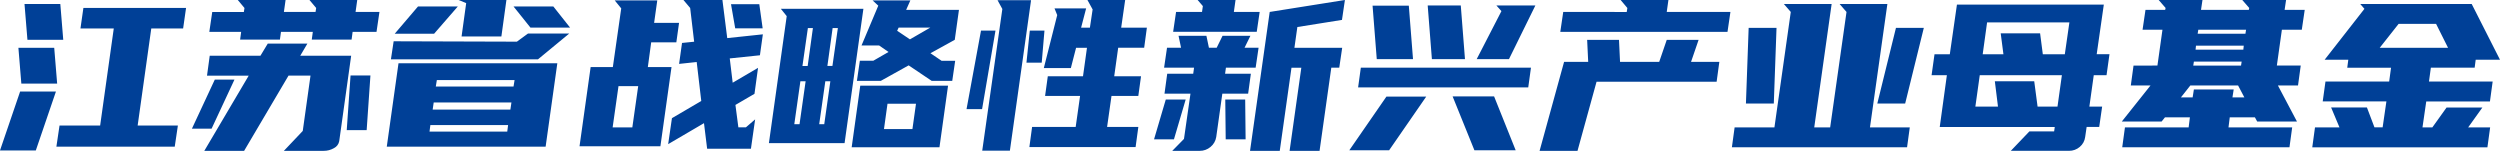 <svg xmlns="http://www.w3.org/2000/svg" xmlns:xlink="http://www.w3.org/1999/xlink" width="328.063" height="19.796" viewBox="0 0 328.063 19.796">
  <defs>
    <clipPath id="clip-path">
      <path id="路径_17123" data-name="路径 17123" d="M13.142-1.531l1.787-12.73H10.558l.385-2.694H24.415l-.385,2.694H19.851L18.064-1.531h5.279L22.93,1.246H7.4l.412-2.777ZM0,1.741,2.639-5.985h4.7L4.7,1.741ZM2.8-7.03l-.385-4.7h4.7l.385,4.7Zm.8-5.746-.385-4.7h4.7l.385,4.7Zm35.8,2.09h6.681L44.513.531a1.277,1.277,0,0,1-.687.907,2.651,2.651,0,0,1-1.375.357h-5.2L39.729-.816l1.017-7.259H37.86L32.031,1.8H26.807l5.829-9.87H27.164l.357-2.612h6.654l.962-1.595h5.2Zm7.259-5.746h3.134l-.385,2.612H46.273L46.136-12.8H40.912l.137-1.017H36.87L36.732-12.8H31.509l.137-1.017H27.467l.385-2.612H32l.082-.522L31.206-18h6.269l-.22,1.567h4.152l.082-.522L40.609-18h6.269ZM48.61-8.1,48.115-.926H45.5L46-8.1Zm-17.844.55-3,6.434H25.185l3-6.434ZM73.135-9.7,71.6,1.246H50.755L52.294-9.7Zm-5.306-2.832L69.286-13.6H74.7l-4.1,3.382H51.3l.357-2.365Zm-6.654-5.059L60.185-18h6.269l-.66,4.784H60.57Zm-4.207,4.014H51.8l3.052-3.574h5.224Zm10.42-3.574h5.224l2.2,2.777h-5.2ZM56.776-3.62h10.2l.137-.935h-10.2Zm.412-3.024h10.2l.137-.852h-10.2ZM66.564-.734l.11-.852h-10.2l-.11.852ZM80.421-9.2l1.1-7.7-.852-1.045H86.25L85.837-15h3.272l-.357,2.557h-3.3L85.013-9.2h3.107L86.662,1.191H76.049L77.507-9.2Zm10.668-3.327-.522-4.427L89.687-18H94.8l.632,5,4.674-.495-.385,2.749-3.959.412.385,3.189,3.327-1.952-.467,3.409-2.5,1.457.385,2.942h.99l1.21-1.045-.55,3.849H92.793l-.412-3.354L87.68.916l.495-3.409,3.849-2.255-.6-5.114-2.31.247.385-2.749ZM82.978-1.283l.77-5.416H81.163l-.77,5.416Zm13.5-13-.55-3.162H99.64l.44,3.162ZM113.3-16.845,110.83.779H100.9l2.337-16.662-.77-.962Zm8.963,9.458-3.024-2.035-3.657,2.035h-3.134l.385-2.639h1.76l2.007-1.155-1.237-.852h-2.31l2.2-5.224-.742-.687h4.949l-.55,1.237h6.929l-.55,3.932-3.189,1.76,1.457.99h1.787l-.385,2.639Zm2.145.632-1.127,8.083h-11.52l1.127-8.083Zm-4.674,5.691.467-3.327h-3.739L116-1.063ZM104.918-1.7l.8-5.636h-.687l-.8,5.636Zm3.244,0,.8-5.636h-.66L107.5-1.7Zm9.76-12.675-.192.412,1.677,1.127,2.667-1.54Zm-8.661.055-.687,4.976h.66l.715-4.976ZM105.3-9.339h.687l.687-4.976h-.66Zm33.433-6.681-.357-.88h4.152l-.66,2.529h1.155l.357-2.392L142.7-18h4.949l-.522,3.629H150.5l-.357,2.639h-3.409l-.522,3.739h3.519l-.357,2.584h-3.519l-.577,4.069h4.1L149.019,1.3H135.08l.357-2.639h5.719l.577-4.069h-4.592l.357-2.584h4.619l.522-3.739h-1.43l-.687,2.667h-3.547Zm-7.2-.8-.632-1.155h4.4L132.523,1.768h-3.629Zm-4.7,13.142,1.9-10.31h1.9l-1.76,10.31Zm7.863-6.1.44-4.207h1.925L136.7-9.779Zm31.921-6.654L176.486-18l-.385,2.612-5.856.935-.385,2.722h6.269l-.385,2.612H174.7L173.159,1.8h-3.932l1.54-10.915h-1.292L167.936,1.8h-3.9ZM156.58-8.322l.11-.8h-3.932l.385-2.612h1.842l-.33-1.567h3.657l.33,1.567h1.017l.77-1.567h3.657l-.77,1.567h1.842l-.385,2.612h-3.9l-.11.8h3.382l-.357,2.612H160.4l-.8,5.691a2.1,2.1,0,0,1-.756,1.306,2.167,2.167,0,0,1-1.416.509h-3.6l1.54-1.567.852-5.939h-3.409l.357-2.612Zm1.155-8.111.11-.77-.687-.8h4.976l-.22,1.567H165.3l-.385,2.612h-10.97l.385-2.612ZM160.787-4.94H163.4l.055,5.224h-2.612ZM154.051.284h-2.612l1.54-5.224h2.612Zm46.85-9.4-.357,2.584H178.218l.357-2.584Zm-16.029-8.138.55,7.011h-4.757l-.55-7.011Zm6.819-.027.55,7.039H187.9l-.55-7.039Zm5.334.742-.66-.742h5.114l-3.464,7.039H193.78Zm-9.87,11.218-4.867,7.039h-5.224l4.867-7.039Zm8.908-.027,2.832,7.066h-5.416l-2.859-7.066Zm25.845-4.537h3.712l-.357,2.612H209.507l-2.5,9.073h-4.976l3.217-11.685h3.162l-.137-2.887h4.179l.137,2.887h5.141l.99-2.887H222.9Zm-8.441-6.544.083-.522L212.669-18h6.269l-.22,1.567h8.358l-.385,2.612H204.751l.385-2.612ZM232.85-1.283l2.145-15.149-.907-1.045h6.269L238.074-1.283h2.09l2.145-15.149-.907-1.045h6.269L245.387-1.283h5.224l-.357,2.612H227.268l.357-2.612Zm13.5-3.134,2.447-9.925h3.657l-2.447,9.925Zm-17.239,0,.357-9.925h3.657l-.357,9.925Zm37.2,3.657h3.244l.082-.577H254.543l.935-6.791h-2.007l.385-2.749h2.007L256.8-17.4h19.274l-.935,6.516h1.677l-.385,2.749h-1.677l-.577,4.124h1.677l-.385,2.667h-1.65l-.192,1.32a2.007,2.007,0,0,1-.715,1.306,2.114,2.114,0,0,1-1.4.509h-7.643Zm-5.554-14.3-.577,4.179H262.9l-.357-2.749h5.169l.357,2.749h2.887l.6-4.179Zm6.186,7.726.44,3.327h2.612l.577-4.124H259.794l-.577,4.124h2.969l-.412-3.327Zm16.167-2.062.66-4.7h-2.612l.385-2.612h2.584l.055-.247L283.274-18h5.746l-.192,1.292H295.1l.055-.247L294.245-18h5.746l-.192,1.292h2.639l-.385,2.612h-2.612l-.66,4.7h3.134l-.357,2.612h-2.639l2.5,4.729H296.2l-.3-.55h-3.3l-.165,1.32h8.358l-.357,2.612H278.49l.357-2.612h8.358l.165-1.32H284.1l-.44.55h-5.224L282.2-6.782h-2.584l.357-2.612ZM293.117-6.26l-.165,1.045h1.567l-.825-1.567h-6.269l-1.237,1.567h1.54l.165-1.045Zm-5.306-3.134h6.269l.082-.522h-6.269Zm.577-4.179h6.269l.082-.522h-6.269Zm-.275,2.09h6.269l.055-.522h-6.269Zm36.76,1.32-.137,1.045H318.99L318.742-7.3H327.1l-.357,2.612h-8.358l-.495,3.409h1.292l1.87-2.612h4.7l-1.87,2.612h2.887l-.357,2.612H303.428l.357-2.612H307L305.9-3.9h4.7l.99,2.612h1.072l.495-3.409H304.8L305.16-7.3h8.358l.247-1.815h-5.746l.137-1.045H305.05l5.224-6.681-.55-.632h14.627l3.712,7.314Zm-12.592-1.567h8.963l-1.567-3.134h-4.921Z" transform="translate(0 18)" fill="none"/>
    </clipPath>
    <clipPath id="clip-path-2">
      <path id="路径_17122" data-name="路径 17122" d="M-200,5693.05H1999.549V-59H-200Z" transform="translate(200 59)" fill="none"/>
    </clipPath>
  </defs>
  <g id="组_21087" data-name="组 21087" transform="translate(0 25)">
    <g id="组_21084" data-name="组 21084" transform="translate(0 -25)" clip-path="url(#clip-path)">
      <g id="组_21083" data-name="组 21083" transform="translate(-229.12 -46.97)" clip-path="url(#clip-path-2)">
        <path id="路径_17121" data-name="路径 17121" d="M-1-19H329.354V3.087H-1Z" transform="translate(228.974 64.824)" fill="#004097"/>
      </g>
    </g>
  </g>
</svg>
